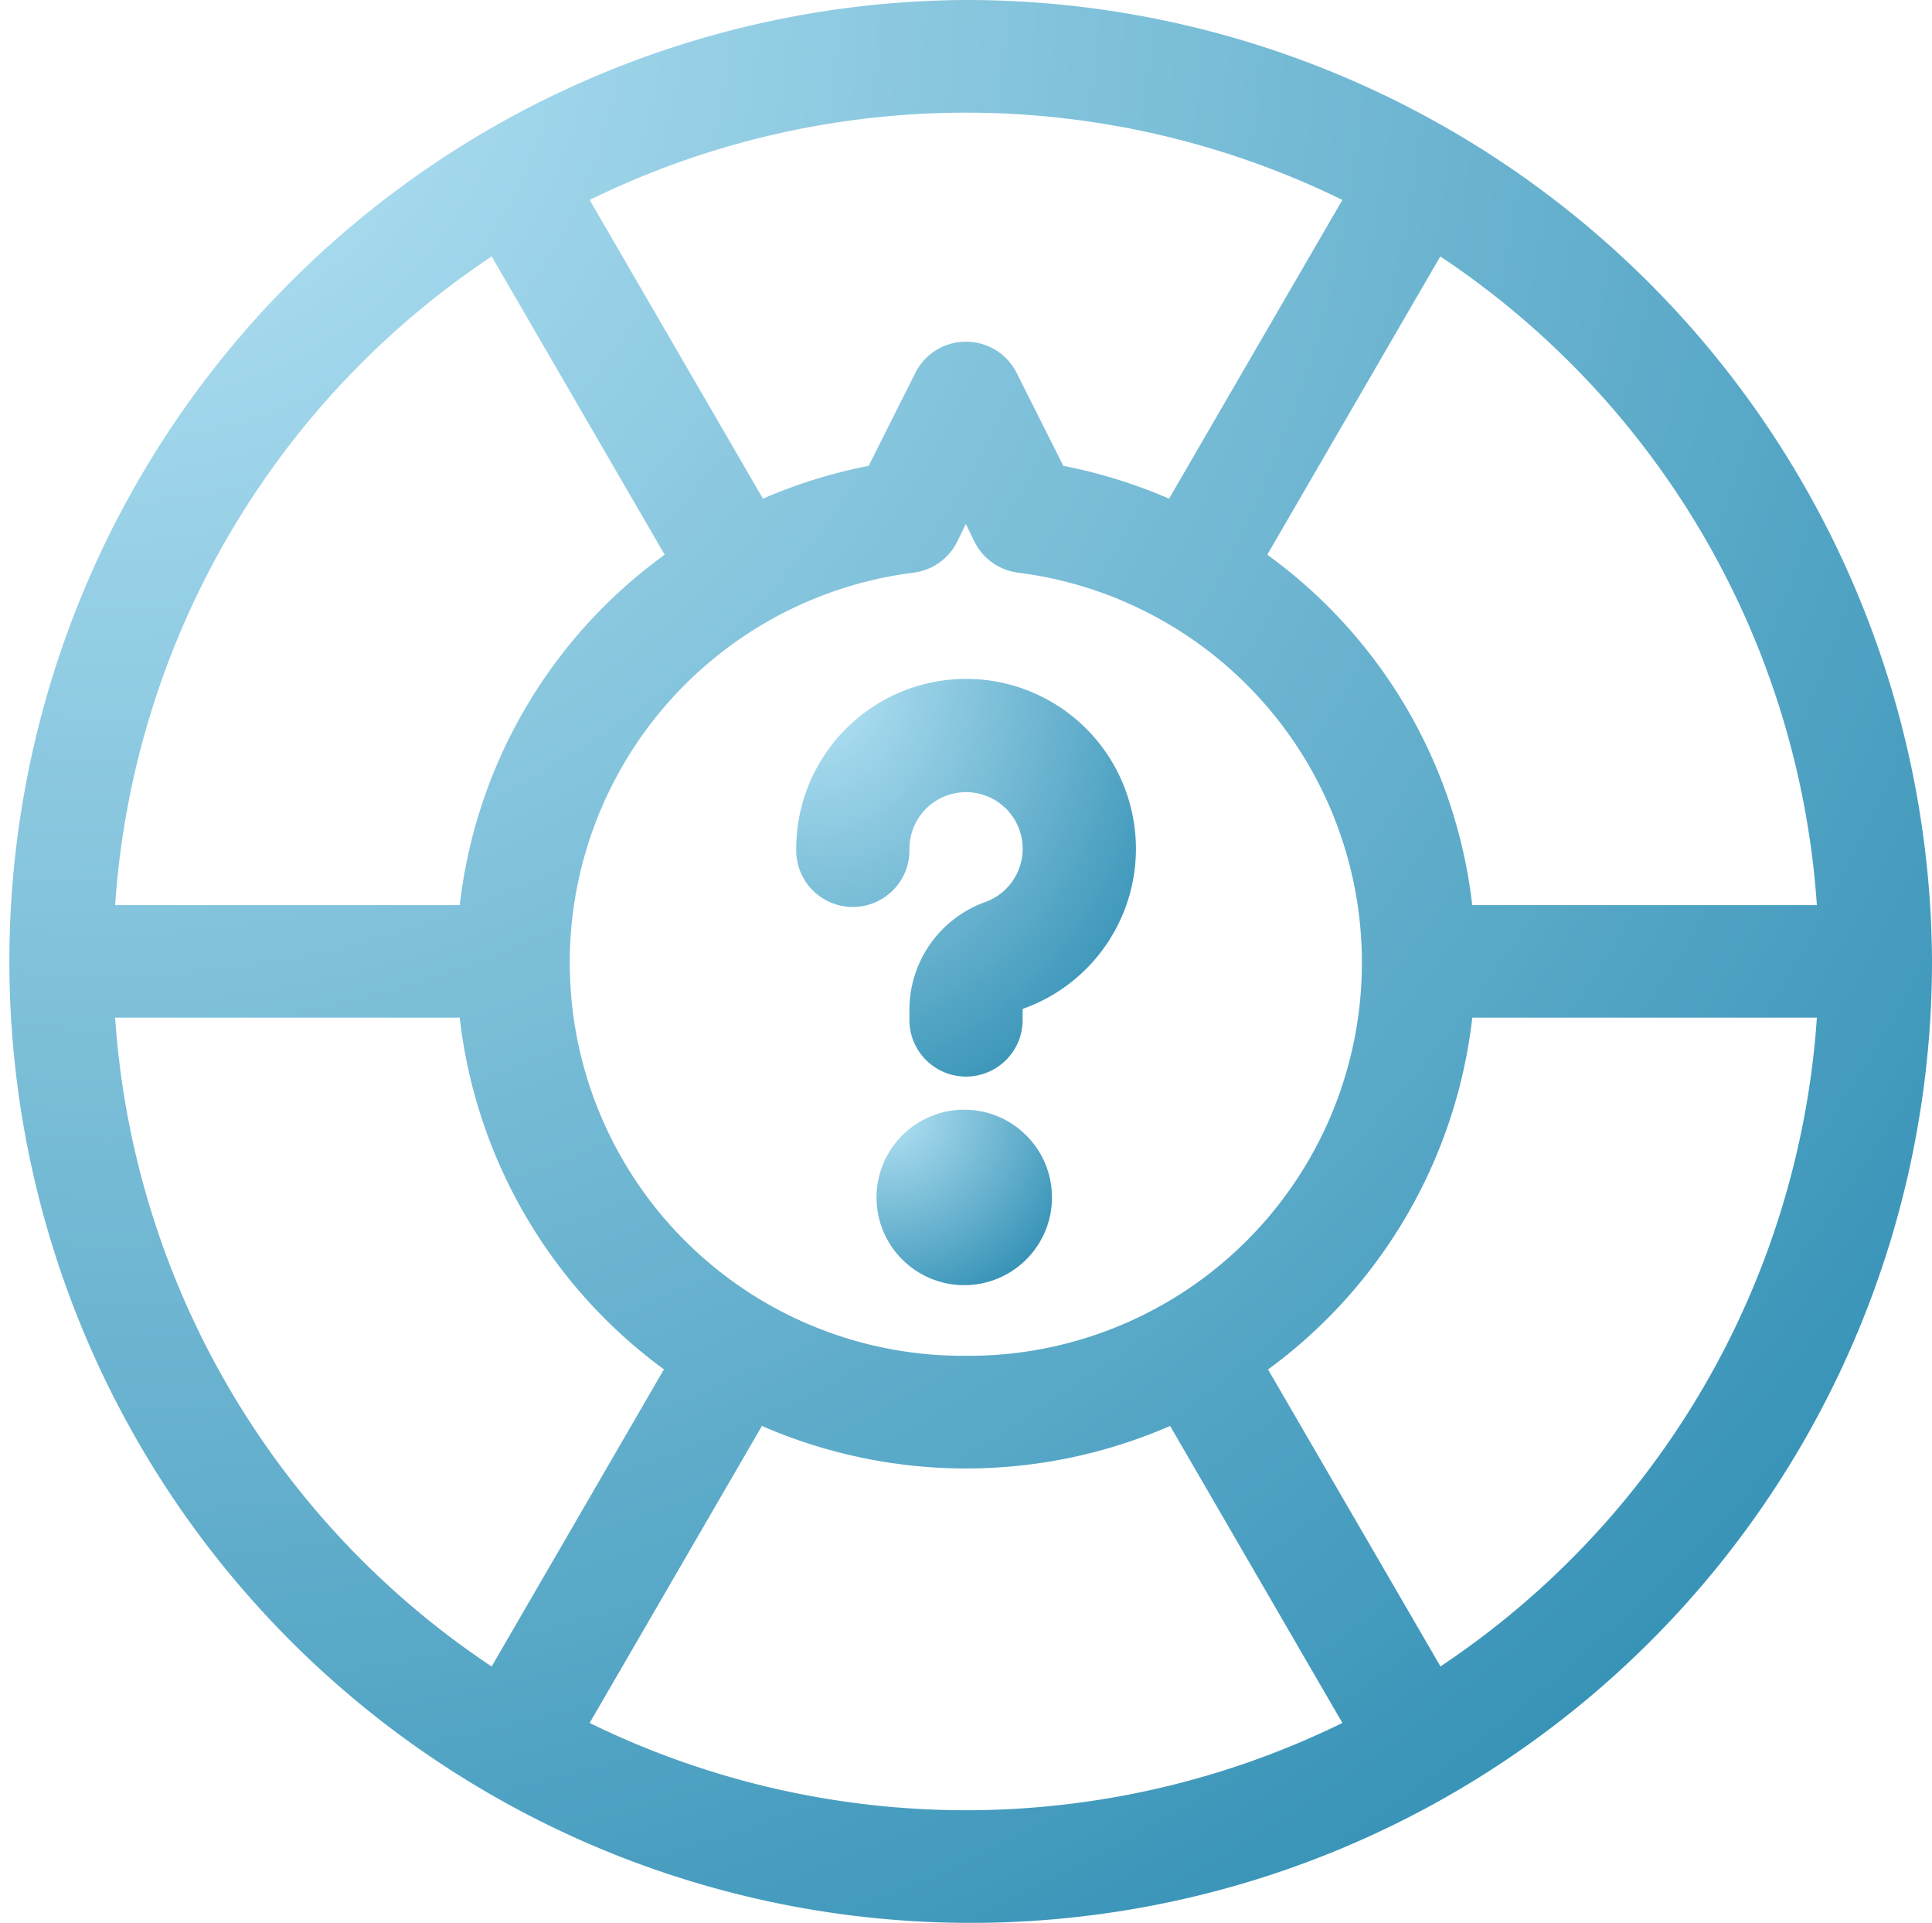 <svg xmlns="http://www.w3.org/2000/svg" xmlns:xlink="http://www.w3.org/1999/xlink" width="44.05" height="43.836" viewBox="0 0 44.05 43.836">
  <defs>
    <radialGradient id="radial-gradient" cx="0.058" cy="0" r="1.35" gradientUnits="objectBoundingBox">
      <stop offset="0" stop-color="#b8e5f6"/>
      <stop offset="1" stop-color="#2386ad"/>
    </radialGradient>
  </defs>
  <g id="realtime_quiz" transform="translate(0 0)">
    <path id="Path_2864" data-name="Path 2864" d="M22.025,0A21.918,21.918,0,1,0,44.05,21.918,22.019,22.019,0,0,0,22.025,0Zm19.4,20.634H33.567a11.462,11.462,0,0,0-4.673-7.988l3.945-6.8A19.339,19.339,0,0,1,41.425,20.634Zm-19.4,10.274a8.962,8.962,0,0,1-1.188-17.854,1.29,1.29,0,0,0,.984-.7l.2-.408.2.408a1.29,1.29,0,0,0,.984.7,8.962,8.962,0,0,1-1.188,17.854Zm8.581-26.35-3.951,6.81a11.687,11.687,0,0,0-2.411-.748L23.179,8.5a1.293,1.293,0,0,0-2.309,0L19.806,10.62a11.7,11.7,0,0,0-2.411.748l-3.951-6.81a19.5,19.5,0,0,1,17.163,0ZM11.21,5.846l3.945,6.8a11.462,11.462,0,0,0-4.672,7.988H2.625A19.339,19.339,0,0,1,11.21,5.846ZM2.625,23.2h7.857a11.55,11.55,0,0,0,4.656,8.017L11.21,37.991A19.339,19.339,0,0,1,2.625,23.2ZM13.444,39.278l3.928-6.771a11.654,11.654,0,0,0,9.307,0l3.928,6.771a19.5,19.5,0,0,1-17.163,0Zm19.4-1.287L28.912,31.22A11.551,11.551,0,0,0,33.568,23.2h7.857A19.339,19.339,0,0,1,32.84,37.991Z" transform="translate(0 0)" fill="url(#radial-gradient)"/>
    <path id="Path_2865" data-name="Path 2865" d="M214.872,181A3.876,3.876,0,0,0,211,184.872a1.291,1.291,0,1,0,2.581,0,1.291,1.291,0,1,1,1.726,1.216,2.61,2.61,0,0,0-1.726,2.451v.2a1.291,1.291,0,1,0,2.581,0v-.2a.023.023,0,0,1,.015-.021A3.872,3.872,0,0,0,214.872,181Z" transform="translate(-192.846 -165.523)" fill="url(#radial-gradient)"/>
    <circle id="Ellipse_1224" data-name="Ellipse 1224" cx="2" cy="2" r="2" transform="translate(19.985 25.298)" fill="url(#radial-gradient)"/>
  </g>
</svg>

